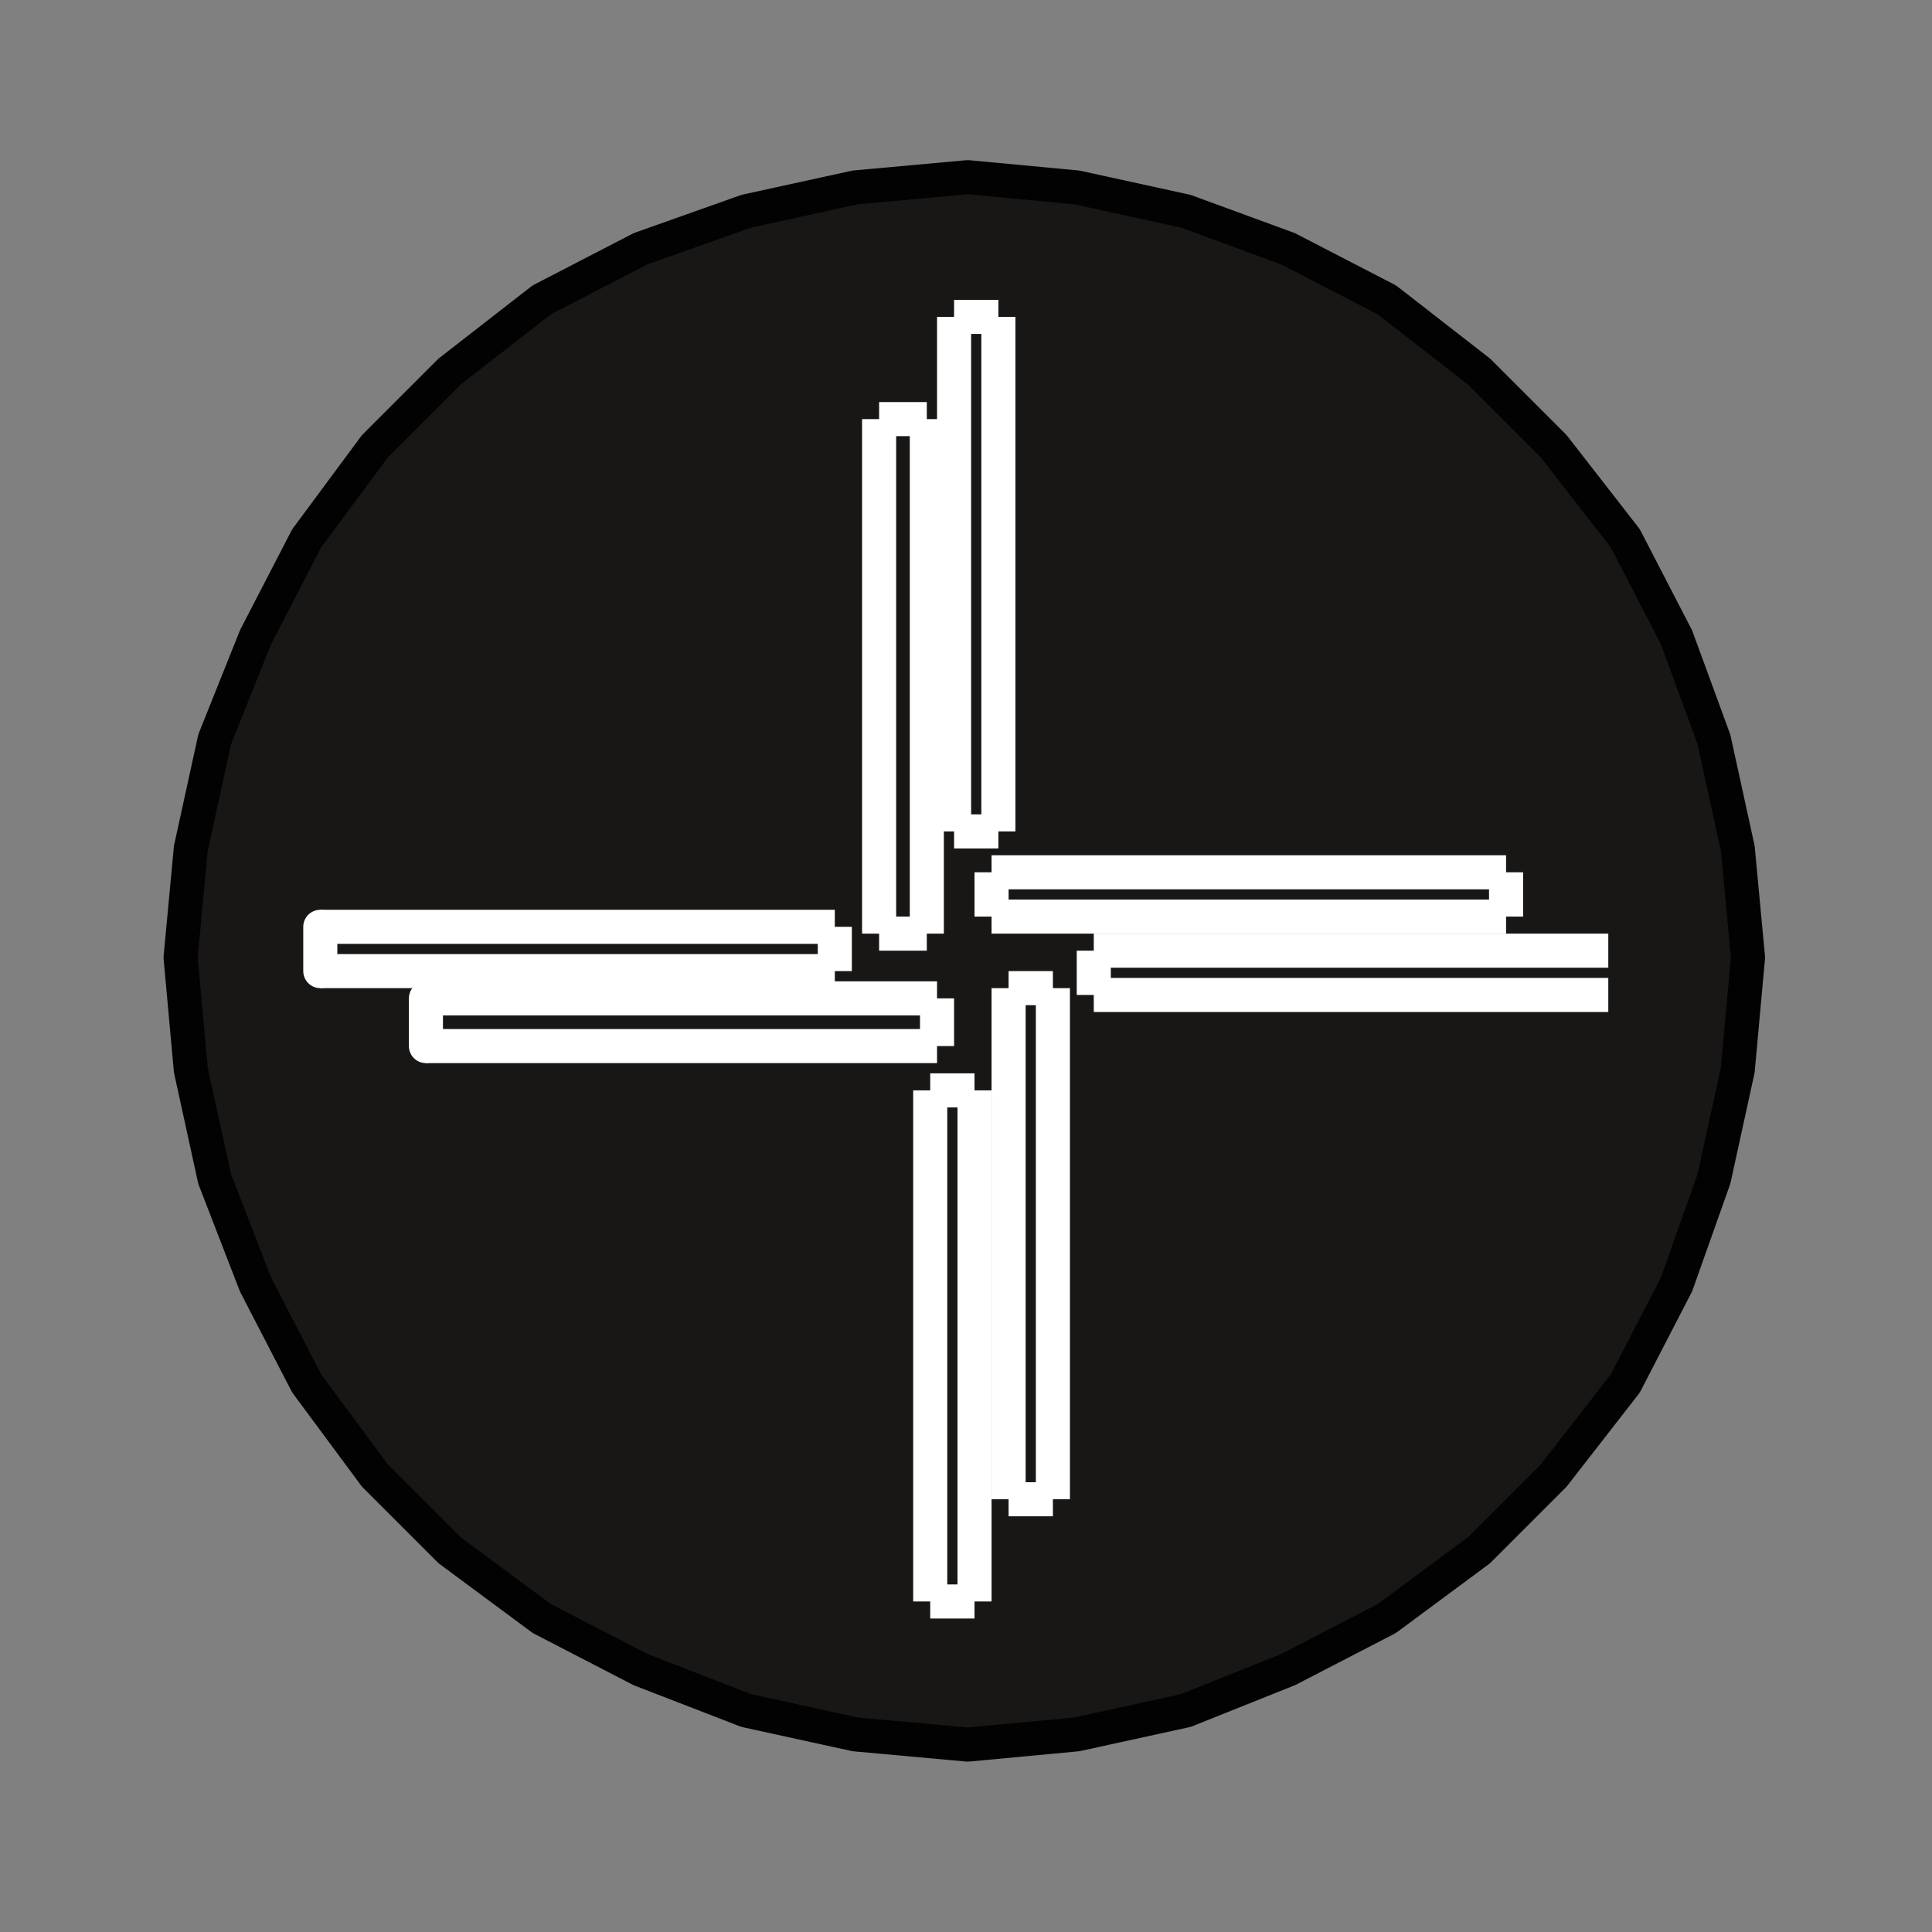 <?xml version="1.0" encoding="utf-8"?>
<!-- Generator: Adobe Illustrator 27.1.1, SVG Export Plug-In . SVG Version: 6.00 Build 0)  -->
<svg version="1.1" id="Layer_1" xmlns="http://www.w3.org/2000/svg" xmlns:xlink="http://www.w3.org/1999/xlink" x="0px" y="0px"
	 viewBox="0 0 56.7 56.7" style="enable-background:new 0 0 56.7 56.7;" xml:space="preserve">
<rect x="0" y="0" width="56.7" height="56.7" fill="#808080" stroke="none"/>
<style type="text/css">
	.st0{fill:#181716;stroke:#020203;stroke-linecap:round;stroke-linejoin:round;stroke-miterlimit:10;}
	.st1{fill:#FFFFFF;stroke:#FFFFFF;stroke-miterlimit:10;}
	.st2{fill:#FFFFFF;stroke:#FFFFFF;stroke-linecap:round;stroke-linejoin:round;stroke-miterlimit:10;}
</style>
<polyline class="st0" points="51.3,28.1 51,24.9 50.3,21.7 49.2,18.7 47.7,15.8 45.6,13.1 43.4,10.9 40.7,8.8 37.8,7.3 34.8,6.2 
	31.6,5.5 28.4,5.2 25.1,5.5 21.9,6.2 18.8,7.3 15.9,8.8 13.2,10.9 11,13.1 9,15.8 7.5,18.7 6.3,21.7 5.6,24.9 5.3,28.1 5.6,31.4 
	6.3,34.6 7.5,37.7 9,40.6 11,43.3 13.2,45.5 15.9,47.5 18.8,49 21.9,50.2 25.1,50.9 28.4,51.2 31.6,50.9 34.8,50.2 37.8,49 
	40.7,47.5 43.4,45.5 45.6,43.3 47.7,40.6 49.2,37.7 50.3,34.6 51,31.4 51.3,28.1 "/>
<line class="st1" x1="28" y1="9.3" x2="29.3" y2="9.3"/>
<line class="st1" x1="29.3" y1="9.3" x2="29.3" y2="24.4"/>
<line class="st1" x1="29.3" y1="24.4" x2="28" y2="24.4"/>
<line class="st1" x1="28" y1="24.4" x2="28" y2="9.3"/>
<line class="st1" x1="25.8" y1="12.3" x2="27.2" y2="12.3"/>
<line class="st1" x1="27.2" y1="12.3" x2="27.2" y2="27.4"/>
<line class="st1" x1="27.2" y1="27.4" x2="25.8" y2="27.4"/>
<line class="st1" x1="25.8" y1="27.4" x2="25.8" y2="12.3"/>
<line class="st2" x1="9.4" y1="28.5" x2="9.4" y2="27.2"/>
<line class="st1" x1="9.4" y1="27.2" x2="24.5" y2="27.2"/>
<line class="st1" x1="24.5" y1="27.2" x2="24.5" y2="28.5"/>
<line class="st1" x1="24.5" y1="28.5" x2="9.4" y2="28.5"/>
<line class="st2" x1="12.5" y1="30.7" x2="12.5" y2="29.3"/>
<line class="st1" x1="12.5" y1="29.3" x2="27.5" y2="29.3"/>
<line class="st1" x1="27.5" y1="29.3" x2="27.5" y2="30.7"/>
<line class="st1" x1="27.5" y1="30.7" x2="12.5" y2="30.7"/>
<line class="st1" x1="28.6" y1="47" x2="27.3" y2="47"/>
<line class="st1" x1="27.3" y1="47" x2="27.3" y2="32"/>
<line class="st1" x1="27.3" y1="32" x2="28.6" y2="32"/>
<line class="st1" x1="28.6" y1="32" x2="28.6" y2="47"/>
<line class="st1" x1="30.9" y1="44" x2="29.6" y2="44"/>
<line class="st1" x1="29.6" y1="44" x2="29.6" y2="29"/>
<line class="st1" x1="29.6" y1="29" x2="30.9" y2="29"/>
<line class="st1" x1="30.9" y1="29" x2="30.9" y2="44"/>
<line class="st1" x1="47.2" y1="29.2" x2="32.1" y2="29.2"/>
<line class="st1" x1="32.1" y1="29.2" x2="32.1" y2="27.9"/>
<line class="st1" x1="32.1" y1="27.9" x2="47.2" y2="27.9"/>
<line class="st1" x1="44.2" y1="25.6" x2="44.2" y2="26.9"/>
<line class="st1" x1="44.2" y1="26.9" x2="29.1" y2="26.9"/>
<line class="st1" x1="29.1" y1="26.9" x2="29.1" y2="25.6"/>
<line class="st1" x1="29.1" y1="25.6" x2="44.2" y2="25.6"/>
</svg>
